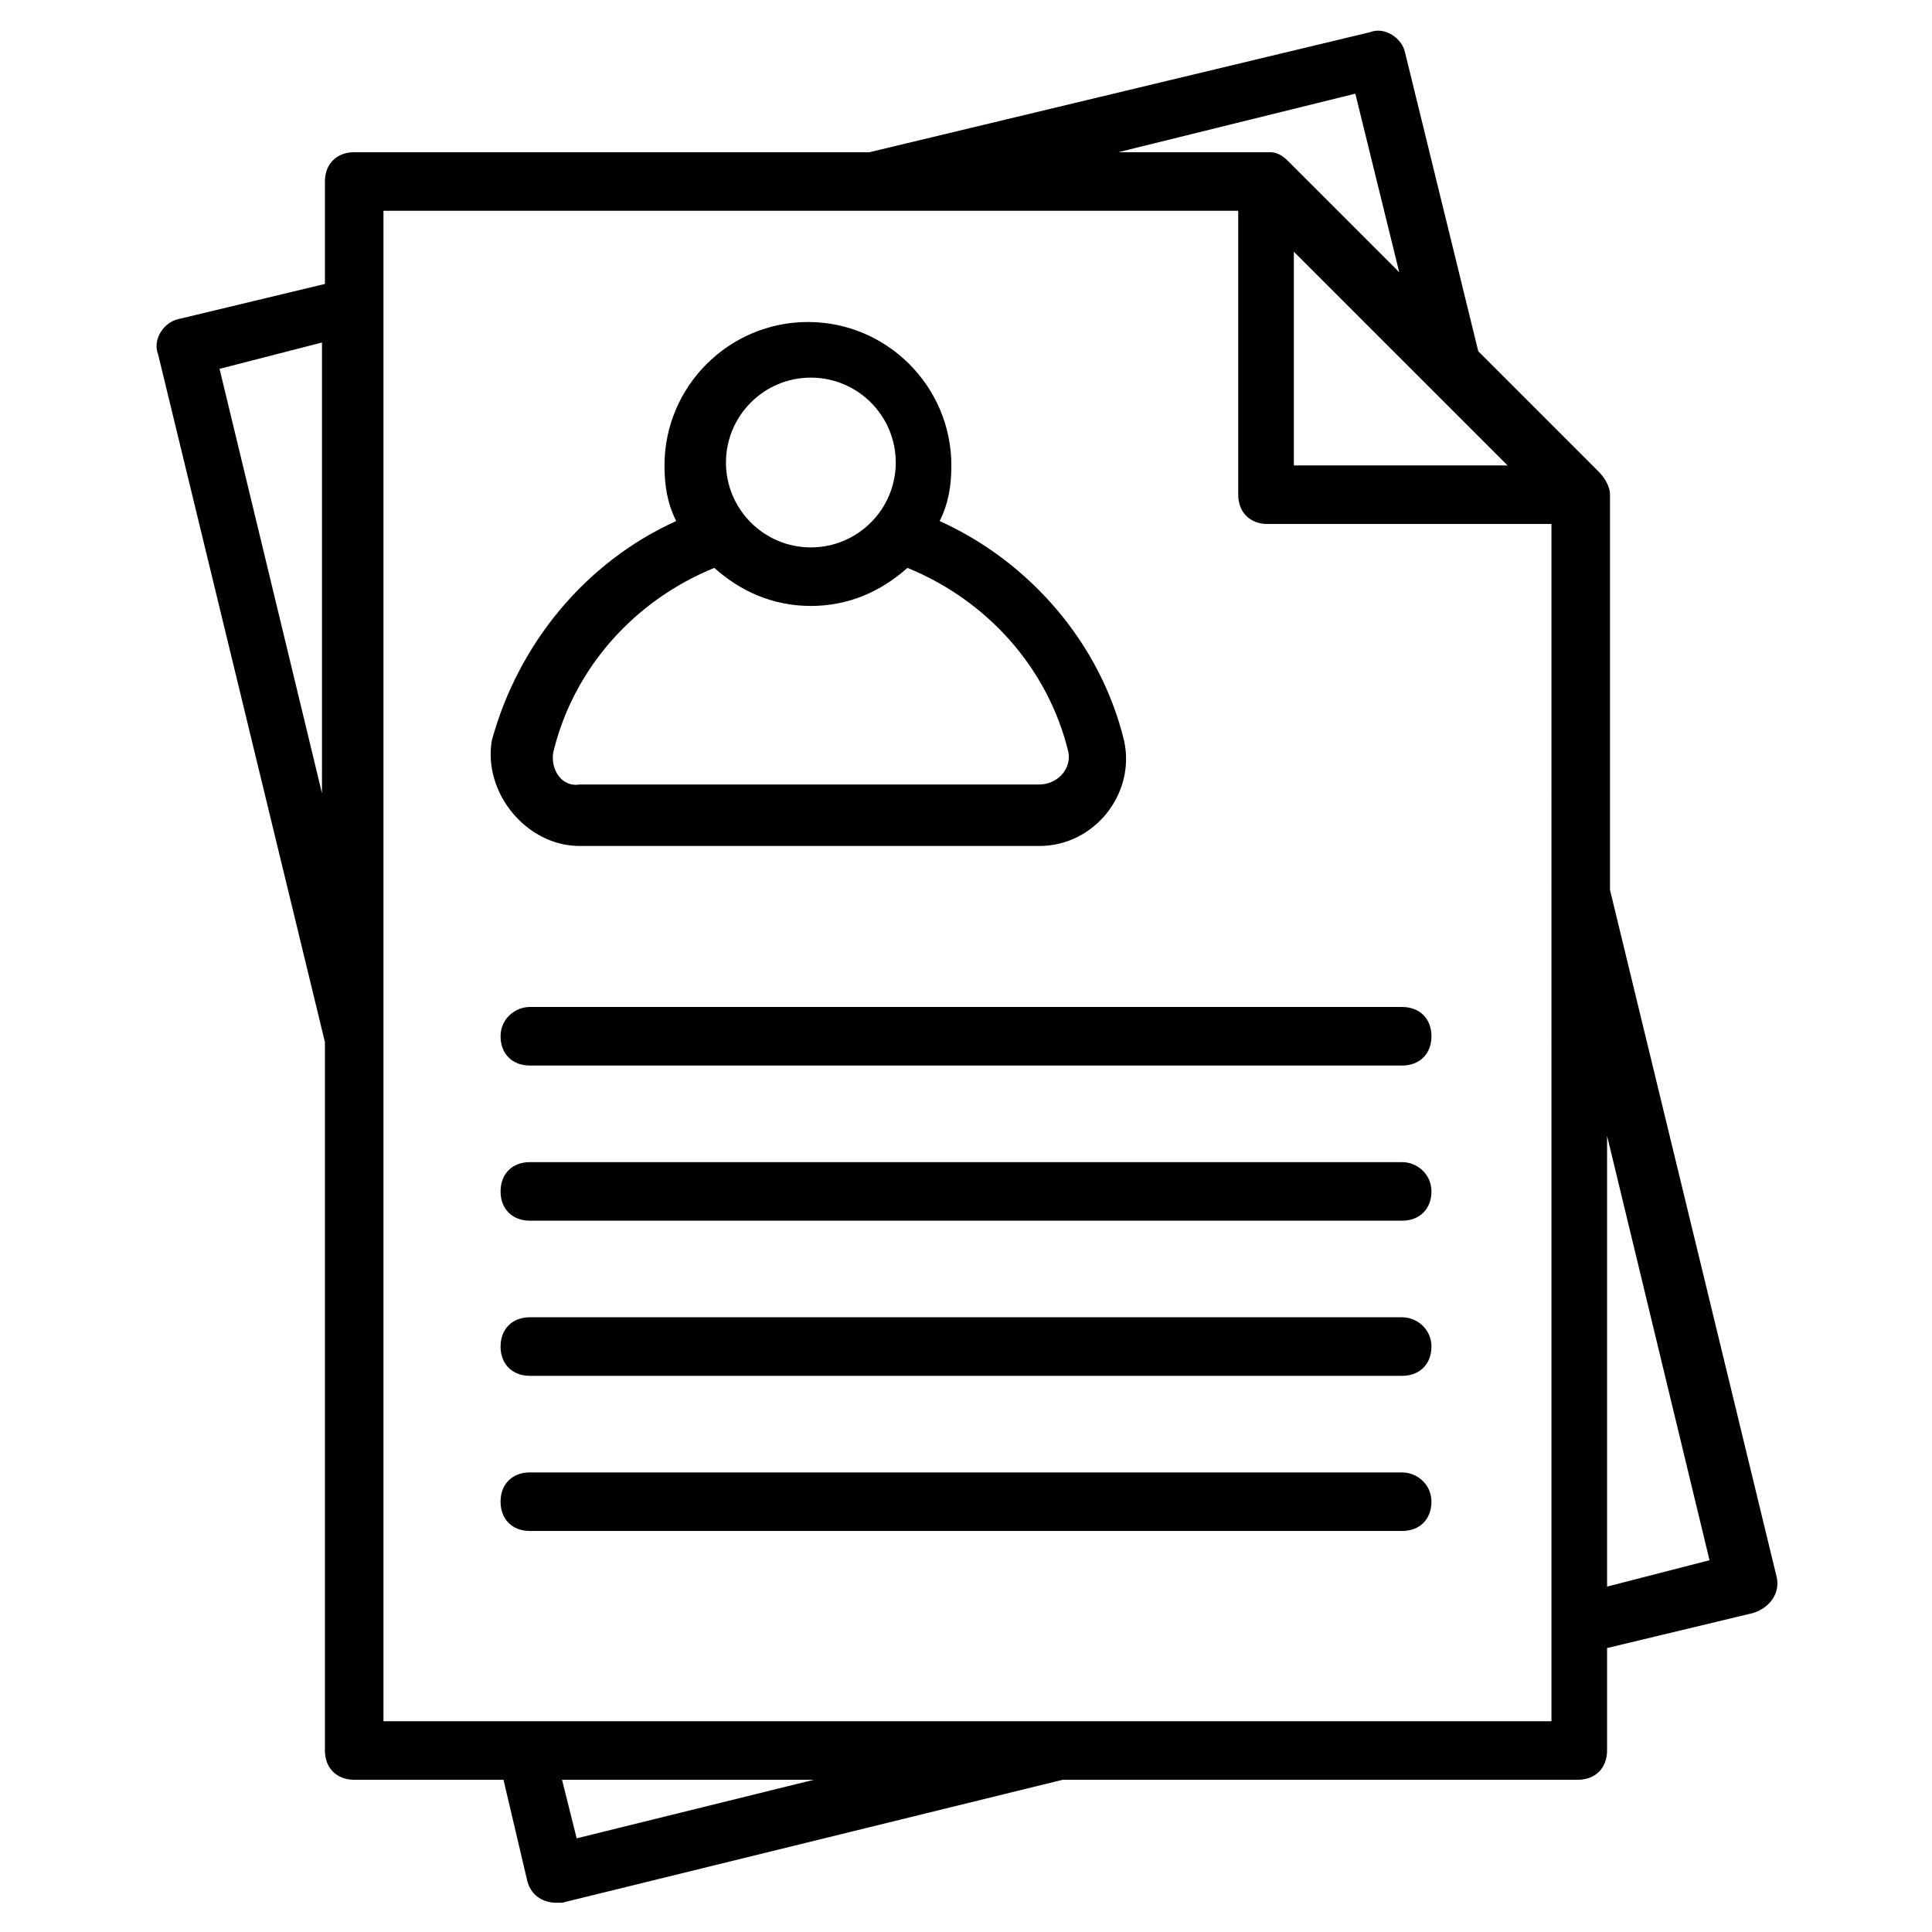 <svg xmlns="http://www.w3.org/2000/svg" xmlns:xlink="http://www.w3.org/1999/xlink" version="1.1" x="0px" y="0px" viewBox="0 0 66 66" enable-background="new 0 0 66 66" xml:space="preserve" aria-hidden="true" width="66px" height="66px"><defs><linearGradient class="cerosgradient" data-cerosgradient="true" id="CerosGradient_ide378544d6" gradientUnits="userSpaceOnUse" x1="50%" y1="100%" x2="50%" y2="0%"><stop offset="0%" stop-color="#d1d1d1"/><stop offset="100%" stop-color="#d1d1d1"/></linearGradient><linearGradient/></defs><g><g><path d="M19.8,28.9h15.7c1.9,0,3.3-1.8,2.9-3.6c-0.8-3.3-3.2-6.1-6.3-7.5c0.3-0.6,0.4-1.2,0.4-1.9c0-2.7-2.2-4.9-4.9-4.9    s-4.9,2.2-4.9,4.9c0,0.7,0.1,1.3,0.4,1.9c-3.1,1.4-5.4,4.2-6.3,7.5C16.5,27.1,18,28.9,19.8,28.9z M27.7,12.9    c1.6,0,2.9,1.3,2.9,2.9c0,1.6-1.3,2.9-2.9,2.9c-1.6,0-2.9-1.3-2.9-2.9C24.8,14.2,26.1,12.9,27.7,12.9z M18.9,25.7    c0.7-2.9,2.8-5.2,5.5-6.3c0.9,0.8,2,1.3,3.3,1.3c1.3,0,2.4-0.5,3.3-1.3c2.7,1.1,4.8,3.4,5.5,6.3c0.1,0.6-0.4,1.1-1,1.1H19.8    C19.2,26.9,18.8,26.3,18.9,25.7z"/></g><g><path d="M17.1,35.4c0,0.6,0.4,1,1,1h29.8c0.6,0,1-0.4,1-1c0-0.6-0.4-1-1-1H18.1C17.6,34.4,17.1,34.8,17.1,35.4z"/></g><g><path d="M47.9,39.7H18.1c-0.6,0-1,0.4-1,1c0,0.6,0.4,1,1,1h29.8c0.6,0,1-0.4,1-1C48.9,40.1,48.4,39.7,47.9,39.7z"/></g><g><path d="M47.9,45H18.1c-0.6,0-1,0.4-1,1c0,0.6,0.4,1,1,1h29.8c0.6,0,1-0.4,1-1C48.9,45.4,48.4,45,47.9,45z"/></g><g><path d="M47.9,50.3H18.1c-0.6,0-1,0.4-1,1s0.4,1,1,1h29.8c0.6,0,1-0.4,1-1S48.4,50.3,47.9,50.3z"/></g><g><path d="M60.7,53.9l-5.7-23.5V17c0,0,0-0.1,0-0.1c0-0.3-0.2-0.6-0.4-0.8L50.5,12L48,1.8c-0.1-0.5-0.7-0.9-1.2-0.7L29.7,5.2H12.1    c-0.6,0-1,0.4-1,1v3.5l-5,1.2c-0.5,0.1-0.9,0.7-0.7,1.2l5.7,23.5v24.2c0,0.6,0.4,1,1,1h5.1l0.8,3.4c0.1,0.5,0.5,0.8,1,0.8    c0.1,0,0.2,0,0.2,0l17.1-4.2h17.6c0.6,0,1-0.4,1-1v-3.5l5-1.2C60.5,54.9,60.8,54.4,60.7,53.9z M44.2,8.6l7.3,7.3h-7.3V8.6z     M46.3,3.2l1.5,6.1l-3.8-3.8c-0.2-0.2-0.4-0.3-0.6-0.3c0,0,0,0-0.1,0h-5.1L46.3,3.2z M7.5,12.6l3.5-0.9v15.4L7.5,12.6z M19.7,62.8    l-0.5-2h8.6L19.7,62.8z M52.9,58.8H13.1V7.2h29.2v9.7c0,0.6,0.4,1,1,1h9.7V58.8z M54.9,54.2V38.8l3.5,14.5L54.9,54.2z"/></g></g></svg>